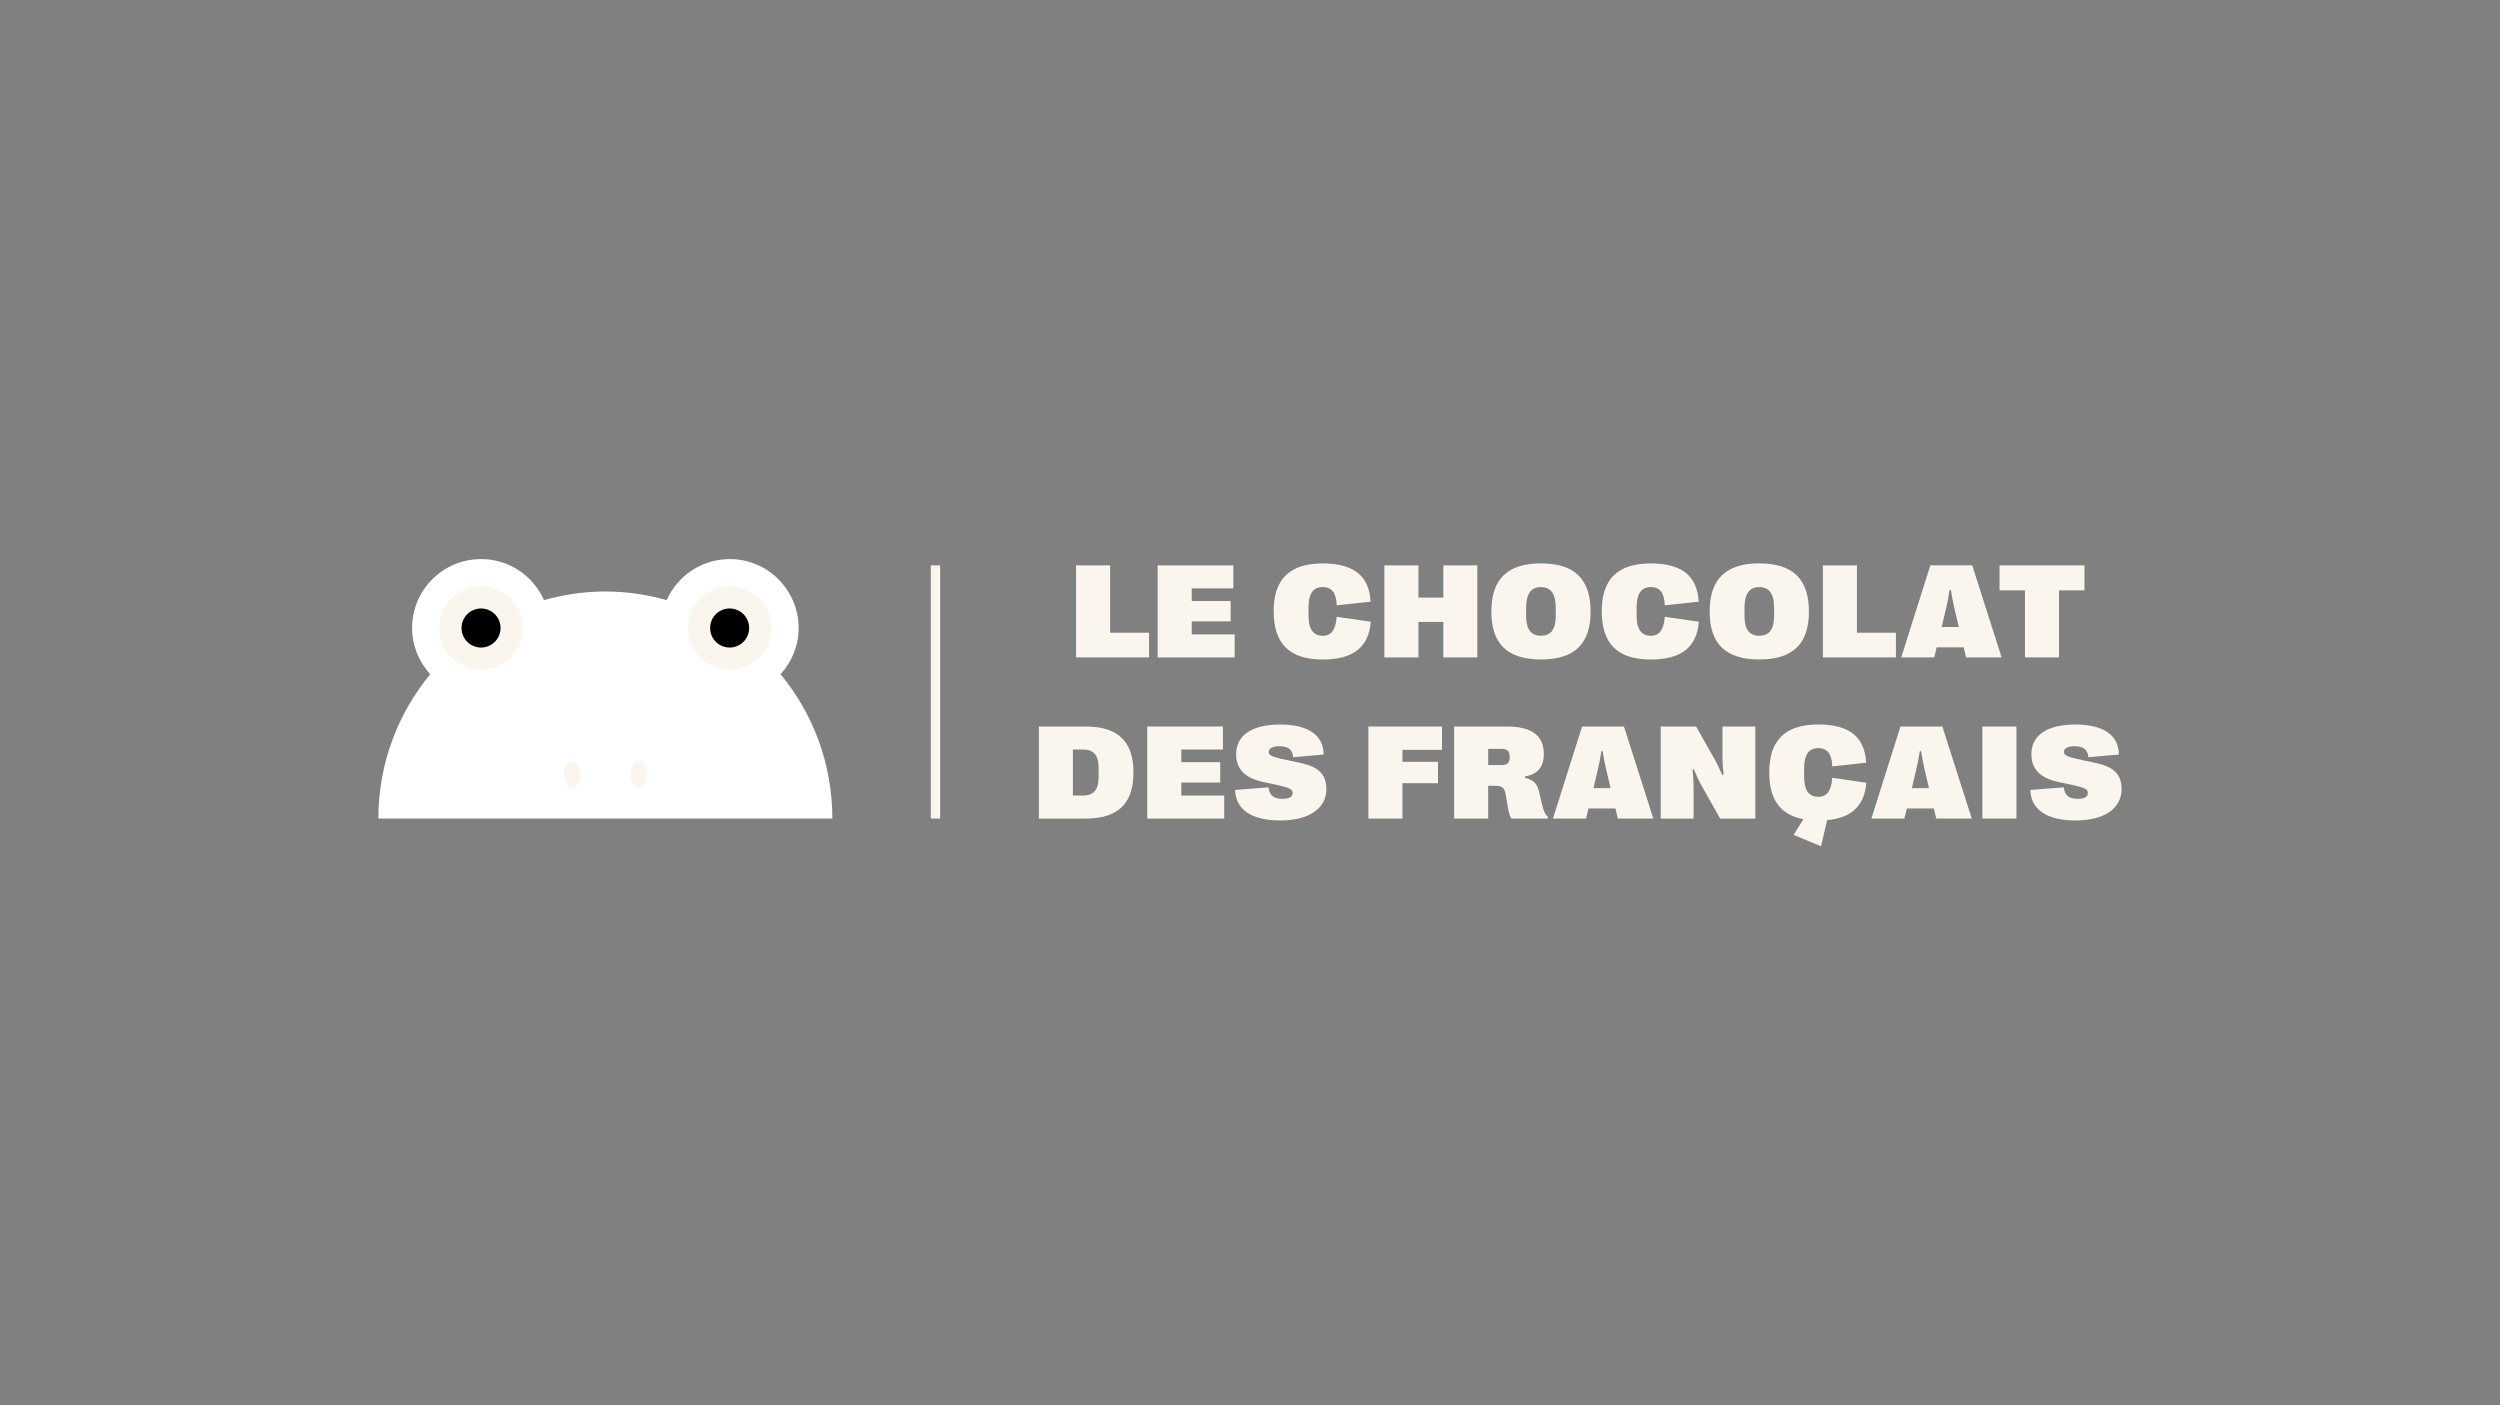 <svg width="185" height="104" viewBox="0 0 185 104" fill="none" xmlns="http://www.w3.org/2000/svg">
<rect x="0" y="0" width="185" height="104" fill="#808080" stroke="none"/>
<path d="M69.571 60.572V41.84H68.88V60.572H69.571Z" fill="#FAF6ED"/>
<path d="M79.628 48.647V41.837H82.148V46.821H85.031V48.647H79.628Z" fill="#FAF6ED"/>
<path d="M85.667 41.837H91.266V43.54H88.187V44.476H91.067V45.984H88.187V46.947H91.364V48.651H85.667V41.837Z" fill="#FAF6ED"/>
<path d="M94.251 45.254V45.233C94.251 42.846 95.441 41.694 97.884 41.694C100.174 41.694 101.323 42.619 101.421 44.525L98.914 44.793C98.89 43.882 98.555 43.442 97.884 43.442C97.176 43.442 96.83 43.935 96.83 44.947V45.544C96.83 46.556 97.176 47.048 97.891 47.048C98.513 47.048 98.851 46.591 98.914 45.642L101.438 46.008C101.288 47.897 100.129 48.804 97.888 48.804C95.437 48.804 94.254 47.652 94.254 45.258L94.251 45.254Z" fill="#FAF6ED"/>
<path d="M102.443 48.647V41.837H104.964V44.221H106.807V41.837H109.32V48.647H106.807V46.022H104.964V48.647H102.443Z" fill="#FAF6ED"/>
<path d="M110.36 45.268V45.247C110.36 42.849 111.558 41.69 114.033 41.69C116.507 41.69 117.705 42.849 117.705 45.247V45.268C117.705 47.645 116.507 48.801 114.033 48.801C111.558 48.801 110.36 47.649 110.36 45.268ZM115.125 45.575V44.982C115.125 43.945 114.769 43.446 114.029 43.446C113.289 43.446 112.933 43.949 112.933 44.982V45.575C112.933 46.567 113.292 47.045 114.029 47.045C114.766 47.045 115.125 46.567 115.125 45.575Z" fill="#FAF6ED"/>
<path d="M118.529 45.254V45.233C118.529 42.846 119.719 41.694 122.162 41.694C124.452 41.694 125.601 42.619 125.699 44.525L123.192 44.793C123.168 43.882 122.833 43.442 122.162 43.442C121.454 43.442 121.108 43.935 121.108 44.947V45.544C121.108 46.556 121.454 47.048 122.169 47.048C122.791 47.048 123.129 46.591 123.192 45.642L125.716 46.008C125.566 47.897 124.407 48.804 122.166 48.804C119.715 48.804 118.532 47.652 118.532 45.258L118.529 45.254Z" fill="#FAF6ED"/>
<path d="M126.515 45.268V45.247C126.515 42.849 127.713 41.69 130.188 41.69C132.663 41.69 133.86 42.849 133.86 45.247V45.268C133.86 47.645 132.663 48.801 130.188 48.801C127.713 48.801 126.515 47.649 126.515 45.268ZM131.284 45.575V44.982C131.284 43.945 130.928 43.446 130.188 43.446C129.448 43.446 129.092 43.949 129.092 44.982V45.575C129.092 46.567 129.451 47.045 130.188 47.045C130.924 47.045 131.284 46.567 131.284 45.575Z" fill="#FAF6ED"/>
<path d="M134.893 48.647V41.837H137.413V46.821H140.297V48.647H134.893Z" fill="#FAF6ED"/>
<path d="M140.691 48.647L142.845 41.837H145.945L148.119 48.647H145.491L145.309 47.904H143.316L143.135 48.647H140.688H140.691ZM143.686 46.396H144.95L144.615 44.971C144.514 44.528 144.433 44.116 144.367 43.659H144.269C144.206 44.116 144.123 44.528 144.021 44.971L143.686 46.396Z" fill="#FAF6ED"/>
<path d="M149.847 48.647V43.687H147.966V41.84H154.249V43.687H152.368V48.647H149.847Z" fill="#FAF6ED"/>
<path d="M76.877 53.761H80.34C82.724 53.761 83.876 54.864 83.876 57.157V57.178C83.876 59.468 82.724 60.575 80.34 60.575H76.877V53.761ZM79.394 58.868H80.169C80.926 58.868 81.296 58.432 81.296 57.531V56.798C81.296 55.897 80.926 55.465 80.169 55.465H79.394V58.868Z" fill="#FAF6ED"/>
<path d="M84.895 53.761H90.495V55.465H87.416V56.4H90.296V57.908H87.416V58.871H90.592V60.575H84.895V53.761Z" fill="#FAF6ED"/>
<path d="M91.395 58.456L93.87 58.261C93.943 58.868 94.264 59.112 94.9 59.112C95.395 59.112 95.654 58.976 95.654 58.683C95.654 58.39 95.42 58.285 94.429 58.069L93.441 57.859C92.453 57.646 91.472 57.133 91.475 55.817C91.479 54.354 92.722 53.614 94.739 53.614C96.889 53.614 97.944 54.466 97.951 55.838L95.692 56.033C95.647 55.503 95.368 55.22 94.666 55.22C94.17 55.22 93.884 55.391 93.884 55.632C93.884 55.855 93.992 55.974 95.019 56.197L96.017 56.41C97.015 56.63 98.153 56.92 98.153 58.379C98.153 59.838 96.855 60.715 94.739 60.715C92.624 60.715 91.43 59.908 91.399 58.453L91.395 58.456Z" fill="#FAF6ED"/>
<path d="M101.26 53.761H106.709V55.489H103.78V56.376H106.412V57.957H103.78V60.575H101.26V53.761Z" fill="#FAF6ED"/>
<path d="M107.606 60.571V53.761H111.537C113.341 53.761 114.242 54.445 114.242 55.786V55.807C114.242 56.773 113.771 57.304 112.846 57.454V57.555C113.491 57.719 113.746 57.953 113.907 58.655L114.064 59.35C114.225 60.051 114.333 60.261 114.542 60.425L114.521 60.571H111.84C111.708 60.383 111.641 60.111 111.547 59.524L111.449 58.941C111.359 58.358 111.212 58.149 110.692 58.149H110.126V60.571H107.606ZM110.126 56.616H111.069C111.505 56.616 111.722 56.477 111.722 56.026V56.013C111.722 55.559 111.509 55.416 111.069 55.416H110.126V56.616Z" fill="#FAF6ED"/>
<path d="M114.919 60.571L117.073 53.761H120.173L122.347 60.571H119.722L119.541 59.828H117.548L117.366 60.571H114.919ZM117.918 58.32H119.181L118.846 56.896C118.745 56.452 118.665 56.041 118.598 55.583H118.501C118.438 56.041 118.354 56.452 118.253 56.896L117.918 58.32Z" fill="#FAF6ED"/>
<path d="M122.892 53.761H125.51L126.927 56.267C127.063 56.515 127.221 56.822 127.444 57.339L127.545 57.318C127.486 56.784 127.461 56.424 127.461 56.03V53.764H129.894V60.575H127.29L125.88 58.069C125.73 57.807 125.559 57.447 125.346 56.927L125.248 56.952C125.301 57.5 125.325 57.88 125.325 58.313V60.575H122.892V53.761Z" fill="#FAF6ED"/>
<path d="M138.482 60.571L140.635 53.761H143.735L145.91 60.571H143.281L143.1 59.828H141.107L140.925 60.571H138.478H138.482ZM141.48 58.32H142.744L142.409 56.896C142.307 56.452 142.227 56.041 142.161 55.583H142.063C142 56.041 141.916 56.452 141.815 56.896L141.48 58.32Z" fill="#FAF6ED"/>
<path d="M146.695 60.571V53.761H149.216V60.571H146.695Z" fill="#FAF6ED"/>
<path d="M150.242 58.456L152.717 58.261C152.79 58.868 153.111 59.112 153.747 59.112C154.242 59.112 154.501 58.976 154.501 58.683C154.501 58.39 154.267 58.285 153.275 58.069L152.287 57.859C151.3 57.646 150.319 57.133 150.322 55.817C150.326 54.354 151.568 53.614 153.586 53.614C155.736 53.614 156.79 54.466 156.797 55.838L154.539 56.033C154.494 55.503 154.214 55.22 153.513 55.22C153.017 55.22 152.731 55.391 152.731 55.632C152.731 55.855 152.839 55.974 153.865 56.197L154.864 56.41C155.862 56.63 157 56.92 157 58.379C157 59.838 155.701 60.715 153.586 60.715C151.471 60.715 150.277 59.908 150.245 58.453L150.242 58.456Z" fill="#FAF6ED"/>
<path d="M138.112 57.925L135.588 57.559C135.525 58.508 135.19 58.966 134.565 58.966C133.849 58.966 133.504 58.474 133.504 57.461V56.864C133.504 55.852 133.849 55.36 134.558 55.36C135.228 55.36 135.563 55.803 135.588 56.711L138.094 56.442C137.996 54.536 136.848 53.611 134.558 53.611C132.115 53.611 130.924 54.763 130.924 57.151V57.172C130.924 59.172 131.751 60.299 133.451 60.62L132.725 61.783L134.757 62.627L135.207 60.69C137.022 60.523 137.972 59.618 138.108 57.925H138.112Z" fill="#FAF6ED"/>
<path d="M61.595 60.571C61.595 56.515 60.157 52.798 57.762 49.893C58.586 48.986 59.099 47.795 59.099 46.476C59.099 43.659 56.816 41.372 53.995 41.372C51.915 41.372 50.128 42.622 49.335 44.409C47.89 44.001 46.372 43.771 44.794 43.771C43.216 43.771 41.698 44.001 40.256 44.409C39.464 42.622 37.68 41.372 35.599 41.372C32.782 41.372 30.496 43.655 30.496 46.476C30.496 47.799 31.012 48.989 31.836 49.897C29.442 52.798 28 56.515 28 60.571H61.595Z" fill="white"/>
<path d="M35.599 43.383C37.306 43.383 38.692 44.765 38.692 46.472C38.692 48.179 37.31 49.565 35.599 49.565C33.889 49.565 32.507 48.183 32.507 46.472C32.507 44.762 33.889 43.383 35.599 43.383Z" fill="#FAF6ED"/>
<path d="M42.336 56.327C42.672 56.327 42.944 56.763 42.944 57.308C42.944 57.852 42.672 58.292 42.336 58.292C42.001 58.292 41.733 57.852 41.733 57.308C41.733 56.763 42.005 56.327 42.336 56.327Z" fill="#FAF6ED"/>
<path d="M47.258 56.327C47.593 56.327 47.862 56.763 47.862 57.308C47.862 57.852 47.59 58.292 47.258 58.292C46.927 58.292 46.651 57.852 46.651 57.308C46.651 56.763 46.923 56.327 47.258 56.327Z" fill="#FAF6ED"/>
<path d="M53.995 43.383C55.702 43.383 57.088 44.765 57.088 46.472C57.088 48.179 55.706 49.565 53.995 49.565C52.285 49.565 50.903 48.183 50.903 46.472C50.903 44.762 52.285 43.383 53.995 43.383Z" fill="#FAF6ED"/>
<path d="M35.599 47.918C36.395 47.918 37.041 47.272 37.041 46.472C37.041 45.673 36.395 45.027 35.599 45.027C34.803 45.027 34.154 45.673 34.154 46.472C34.154 47.272 34.8 47.918 35.599 47.918Z" fill="black"/>
<path d="M53.995 47.918C54.791 47.918 55.437 47.272 55.437 46.472C55.437 45.673 54.791 45.027 53.995 45.027C53.2 45.027 52.55 45.673 52.55 46.472C52.55 47.272 53.196 47.918 53.995 47.918Z" fill="black"/>
</svg>
